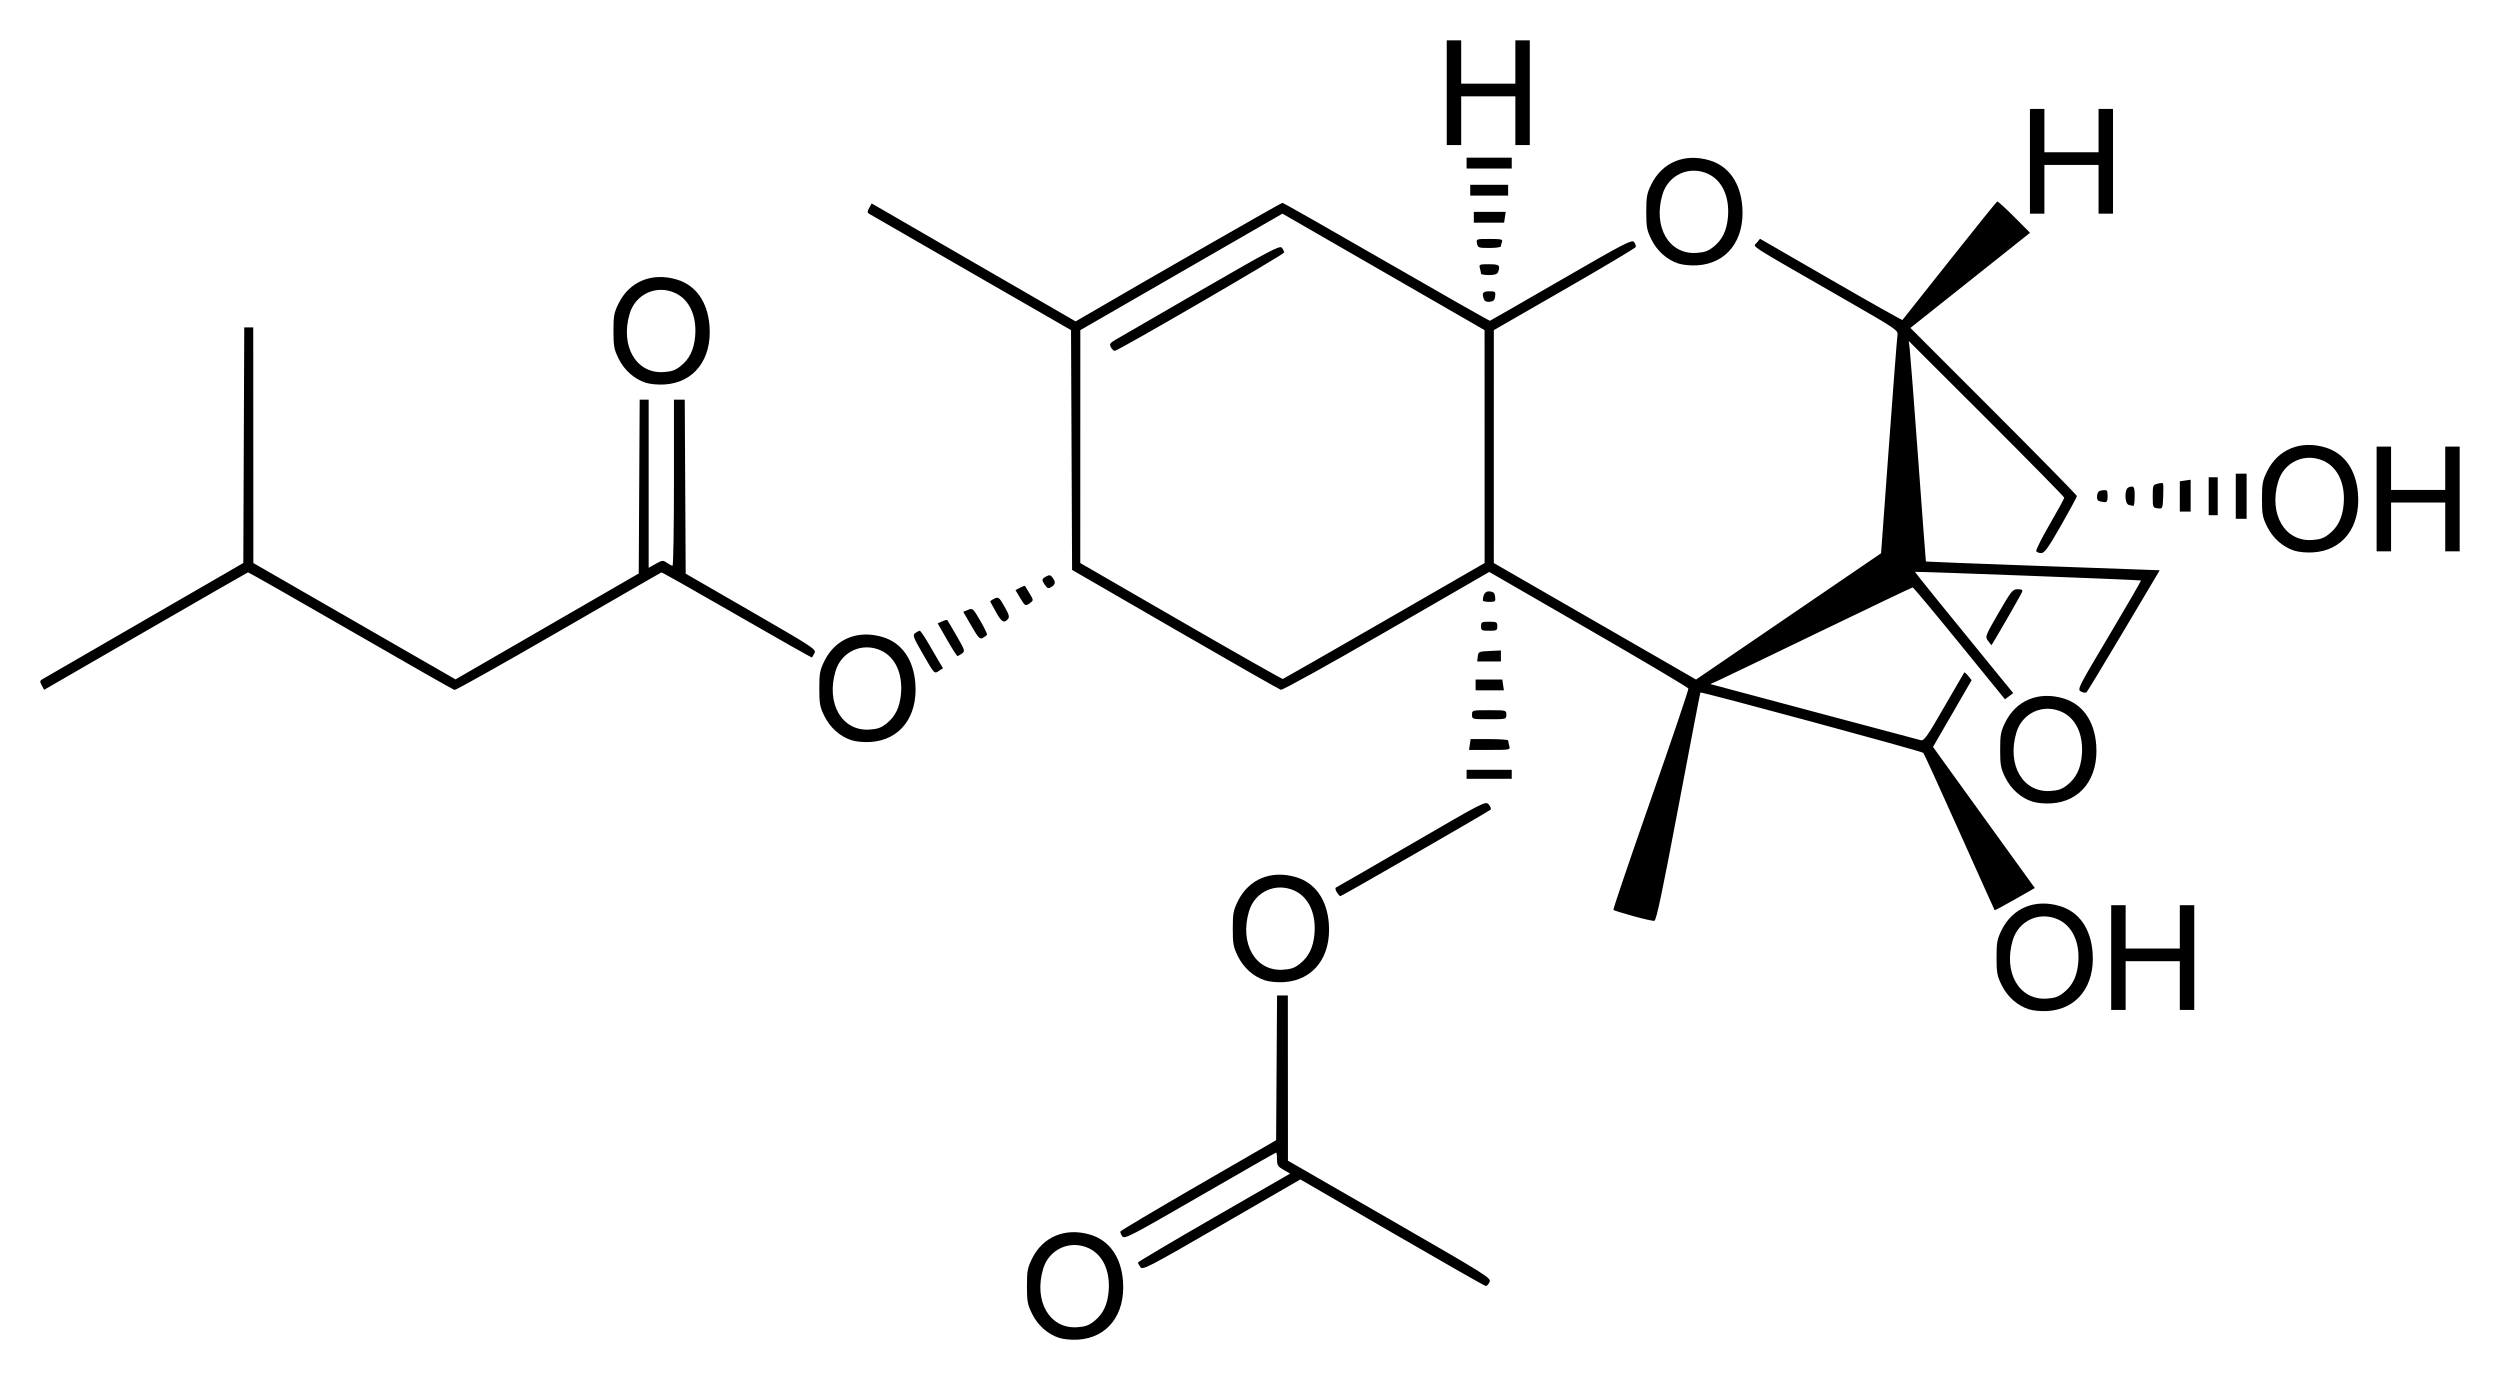<?xml version="1.0" encoding="UTF-8" standalone="no"?>
<!-- Created with Inkscape (http://www.inkscape.org/) -->
<svg
   xmlns:svg="http://www.w3.org/2000/svg"
   xmlns="http://www.w3.org/2000/svg"
   version="1.0"
   width="620"
   height="342.26"
   id="svg2">
  <defs
     id="defs4" />
  <g
     transform="translate(-12.575,-816.16)"
     id="layer1">
    <path
       d="M 275.224,1147.947 C 272.373,1147.014 269.928,1144.828 268.512,1141.944 C 267.404,1139.689 267.257,1138.888 267.257,1135.135 C 267.257,1131.377 267.404,1130.581 268.516,1128.315 C 271.211,1122.828 276.802,1120.523 282.96,1122.36 C 287.705,1123.775 290.628,1127.924 291.078,1133.882 C 291.703,1142.142 287.241,1147.947 279.927,1148.391 C 278.273,1148.492 276.329,1148.308 275.224,1147.947 z M 283.93,1143.81 C 286.096,1142.083 287.21,1139.805 287.51,1136.49 C 287.971,1131.407 286.08,1127.303 282.533,1125.692 C 277.904,1123.59 272.724,1125.955 271.276,1130.832 C 268.89,1138.866 272.881,1145.747 279.676,1145.316 C 281.71,1145.187 282.594,1144.874 283.93,1143.81 z M 357.804,1121.85 L 335.061,1108.657 L 315.532,1119.949 C 297.27,1130.508 295.963,1131.187 295.399,1130.415 C 295.067,1129.961 294.795,1129.447 294.795,1129.272 C 294.795,1129.097 303.285,1124.063 313.661,1118.085 L 332.526,1107.217 L 330.905,1106.287 C 329.497,1105.479 329.283,1105.136 329.279,1103.678 C 329.277,1102.754 329.175,1101.998 329.053,1101.998 C 328.932,1101.998 320.43,1106.854 310.16,1112.788 C 292.853,1122.79 291.445,1123.519 290.897,1122.77 C 290.572,1122.325 290.365,1121.784 290.437,1121.567 C 290.509,1121.35 299.227,1116.168 309.81,1110.051 L 329.051,1098.929 L 329.168,1080.985 L 329.285,1063.041 L 330.623,1063.041 L 331.962,1063.041 L 331.974,1083.527 L 331.987,1104.013 L 357.223,1118.546 C 381.592,1132.58 382.443,1133.114 381.99,1134.107 C 381.733,1134.672 381.303,1135.114 381.034,1135.089 C 380.766,1135.063 370.312,1129.106 357.804,1121.85 z M 515.685,1066.449 C 512.834,1065.517 510.389,1063.331 508.973,1060.447 C 507.865,1058.192 507.718,1057.391 507.718,1053.637 C 507.718,1049.88 507.865,1049.084 508.978,1046.818 C 511.672,1041.331 517.263,1039.025 523.421,1040.863 C 528.166,1042.278 531.089,1046.427 531.54,1052.385 C 532.164,1060.645 527.703,1066.45 520.388,1066.894 C 518.734,1066.995 516.791,1066.811 515.685,1066.449 z M 524.391,1062.312 C 526.557,1060.586 527.671,1058.308 527.972,1054.993 C 528.433,1049.91 526.541,1045.805 522.995,1044.195 C 518.365,1042.093 513.186,1044.458 511.737,1049.335 C 509.352,1057.368 513.342,1064.25 520.137,1063.819 C 522.171,1063.69 523.056,1063.377 524.391,1062.312 z M 536.152,1053.637 L 536.152,1040.652 L 537.943,1040.652 L 539.735,1040.652 L 539.735,1046.025 L 539.735,1051.399 L 546.451,1051.399 L 553.168,1051.399 L 553.168,1046.025 L 553.168,1040.652 L 554.959,1040.652 L 556.75,1040.652 L 556.75,1053.637 L 556.75,1066.623 L 554.959,1066.623 L 553.168,1066.623 L 553.168,1060.578 L 553.168,1054.533 L 546.451,1054.533 L 539.735,1054.533 L 539.735,1060.578 L 539.735,1066.623 L 537.943,1066.623 L 536.152,1066.623 L 536.152,1053.637 z M 326.272,1059.285 C 323.421,1058.353 320.975,1056.166 319.559,1053.283 C 318.452,1051.027 318.304,1050.227 318.304,1046.473 C 318.304,1042.715 318.451,1041.919 319.564,1039.653 C 322.259,1034.166 327.849,1031.861 334.007,1033.698 C 338.752,1035.114 341.675,1039.262 342.126,1045.22 C 342.751,1053.48 338.289,1059.286 330.975,1059.73 C 329.32,1059.83 327.377,1059.646 326.272,1059.285 z M 334.977,1055.148 C 337.143,1053.421 338.257,1051.144 338.558,1047.828 C 339.019,1042.745 337.127,1038.641 333.581,1037.03 C 328.952,1034.928 323.772,1037.293 322.324,1042.17 C 319.938,1050.204 323.929,1057.085 330.723,1056.655 C 332.757,1056.526 333.642,1056.212 334.977,1055.148 z M 417.551,1043.334 C 414.999,1042.625 412.812,1041.946 412.691,1041.824 C 412.57,1041.703 416.742,1029.407 421.963,1014.499 C 427.183,999.592 431.382,987.177 431.293,986.911 C 431.205,986.644 420.057,980.031 406.522,972.215 L 381.911,958.004 L 356.427,972.721 C 341.922,981.098 330.632,987.348 330.221,987.231 C 329.824,987.117 318.013,980.38 303.975,972.261 L 278.451,957.499 L 278.321,927.765 L 278.191,898.032 L 253.469,883.801 C 239.872,875.975 228.475,869.402 228.142,869.194 C 227.635,868.878 227.635,868.64 228.142,867.714 L 228.747,866.61 L 254.04,881.237 L 279.334,895.865 L 281.803,894.425 C 298.975,884.414 330.31,866.463 330.614,866.463 C 330.83,866.463 342.445,873.062 356.423,881.128 C 370.402,889.193 381.951,895.755 382.088,895.709 C 382.225,895.663 390.196,891.082 399.801,885.529 C 415.563,876.416 417.32,875.506 417.831,876.191 C 418.142,876.608 418.328,877.159 418.244,877.415 C 418.16,877.672 410.206,882.415 400.568,887.956 L 383.044,898.032 L 383.041,926.914 L 383.039,955.796 L 408.117,970.242 L 433.194,984.688 L 456.137,969.03 L 479.08,953.371 L 481.005,927.045 C 482.064,912.565 483.024,900.114 483.139,899.375 C 483.346,898.038 483.285,897.996 469.337,889.982 C 445.103,876.059 447.334,877.501 448.259,876.359 L 449.058,875.373 L 466.65,885.529 C 476.325,891.116 484.305,895.609 484.382,895.515 C 484.459,895.422 489.713,888.796 496.057,880.792 C 502.401,872.788 507.724,866.187 507.885,866.125 C 508.047,866.062 509.945,867.784 512.103,869.952 L 516.026,873.894 L 501.191,885.691 L 486.355,897.488 L 507,918.136 C 518.354,929.492 527.644,938.964 527.644,939.183 C 527.644,939.403 525.881,942.672 523.726,946.446 C 520.561,951.991 519.619,953.312 518.827,953.322 C 518.287,953.328 517.72,953.129 517.565,952.879 C 517.411,952.63 518.91,949.621 520.897,946.194 C 522.884,942.766 524.51,939.796 524.51,939.593 C 524.51,939.39 515.832,930.56 505.225,919.971 L 485.94,900.718 L 486.188,902.733 C 486.324,903.842 487.27,916.133 488.289,930.048 C 489.308,943.963 490.168,955.382 490.199,955.423 C 490.23,955.465 503.289,955.968 519.221,956.543 L 548.186,957.587 L 539.329,972.495 C 534.458,980.695 530.289,987.582 530.066,987.801 C 529.828,988.034 529.247,987.976 528.667,987.662 C 527.697,987.138 527.851,986.83 535.672,973.7 C 540.07,966.316 543.604,960.205 543.525,960.12 C 543.386,959.97 487.649,957.843 487.484,957.982 C 487.412,958.043 496.595,969.389 508.218,983.601 L 511.853,988.046 L 510.832,988.817 L 509.81,989.587 L 498.517,975.714 C 492.306,968.084 487.09,961.841 486.926,961.841 C 486.762,961.841 476.361,966.802 463.813,972.865 C 451.264,978.928 440.04,984.321 438.87,984.849 L 436.743,985.81 L 462.379,992.655 C 476.479,996.42 488.432,999.605 488.941,999.733 C 489.743,999.934 490.514,998.838 494.71,991.538 C 497.374,986.903 499.622,983.032 499.706,982.936 C 499.79,982.839 500.238,983.228 500.701,983.8 L 501.542,984.839 L 496.75,993.12 L 491.958,1001.4 L 497.466,1009.048 C 500.495,1013.254 506.177,1021.126 510.093,1026.542 L 517.212,1036.388 L 512.286,1039.199 C 509.577,1040.745 507.311,1041.957 507.251,1041.891 C 507.191,1041.825 503.265,1033.106 498.527,1022.516 C 493.789,1011.926 489.751,1003.083 489.553,1002.865 C 489.185,1002.461 434.501,987.658 434.276,987.903 C 434.208,987.976 431.755,1000.73 428.824,1016.245 C 424.756,1037.781 423.341,1044.473 422.843,1044.538 C 422.484,1044.585 420.103,1044.043 417.551,1043.334 z M 355.901,970.125 L 380.759,955.796 L 380.753,926.914 L 380.748,898.032 L 355.685,883.588 L 330.622,869.144 L 305.558,883.588 L 280.495,898.032 L 280.489,926.914 L 280.483,955.796 L 305.439,970.214 C 319.164,978.143 330.54,984.592 330.719,984.543 C 330.897,984.494 342.229,978.006 355.901,970.125 z M 288.076,902.281 C 287.657,901.498 287.815,901.251 289.29,900.378 C 290.223,899.826 299.749,894.313 310.46,888.127 C 327.686,878.177 329.998,876.963 330.486,877.604 C 330.789,878.003 331.04,878.531 331.044,878.777 C 331.05,879.244 289.832,903.181 289.021,903.181 C 288.766,903.181 288.341,902.776 288.076,902.281 z M 344.099,1037.426 C 343.76,1036.882 343.661,1036.367 343.879,1036.279 C 344.097,1036.191 352.537,1031.318 362.635,1025.449 C 380.878,1014.845 380.999,1014.784 381.796,1015.696 C 382.237,1016.201 382.438,1016.767 382.244,1016.953 C 381.75,1017.427 345.31,1038.413 344.982,1038.413 C 344.835,1038.413 344.438,1037.968 344.099,1037.426 z M 516.581,1014.954 C 513.73,1014.022 511.284,1011.835 509.869,1008.952 C 508.761,1006.697 508.613,1005.896 508.613,1002.142 C 508.613,998.384 508.76,997.589 509.873,995.322 C 512.568,989.835 518.158,987.53 524.317,989.367 C 529.062,990.783 531.985,994.931 532.435,1000.889 C 533.06,1009.149 528.598,1014.955 521.284,1015.399 C 519.63,1015.499 517.686,1015.315 516.581,1014.954 z M 525.287,1010.817 C 527.453,1009.09 528.567,1006.813 528.867,1003.497 C 529.328,998.414 527.436,994.31 523.89,992.7 C 519.261,990.597 514.081,992.962 512.633,997.839 C 510.247,1005.873 514.238,1012.755 521.033,1012.324 C 523.066,1012.195 523.951,1011.881 525.287,1010.817 z M 376.292,1008.187 L 376.292,1007.068 L 381.89,1007.068 L 387.487,1007.068 L 387.487,1008.187 L 387.487,1009.307 L 381.89,1009.307 L 376.292,1009.307 L 376.292,1008.187 z M 377.093,1000.799 L 377.29,999.455 L 381.941,999.455 C 384.499,999.455 386.594,999.606 386.598,999.791 C 386.601,999.976 386.725,1000.58 386.874,1001.135 C 387.142,1002.136 387.115,1002.142 382.02,1002.142 L 376.895,1002.142 L 377.093,1000.799 z M 223.729,999.729 C 220.877,998.797 218.432,996.611 217.016,993.727 C 215.909,991.472 215.761,990.671 215.761,986.917 C 215.761,983.16 215.908,982.364 217.021,980.098 C 219.716,974.61 225.306,972.305 231.464,974.142 C 236.209,975.558 239.132,979.706 239.583,985.665 C 240.208,993.925 235.746,999.73 228.432,1000.174 C 226.777,1000.274 224.834,1000.091 223.729,999.729 z M 232.434,995.592 C 234.6,993.866 235.714,991.588 236.015,988.273 C 236.476,983.189 234.584,979.085 231.038,977.475 C 226.409,975.373 221.229,977.737 219.781,982.615 C 217.395,990.648 221.386,997.53 228.18,997.099 C 230.214,996.97 231.099,996.657 232.434,995.592 z M 377.636,993.41 C 377.636,992.295 377.651,992.291 381.89,992.291 C 386.129,992.291 386.144,992.295 386.144,993.41 C 386.144,994.526 386.129,994.53 381.89,994.53 C 377.651,994.53 377.636,994.526 377.636,993.41 z M 22.933,986.141 C 22.439,985.218 22.45,984.985 23.004,984.657 C 23.365,984.443 34.743,977.858 48.289,970.025 L 72.917,955.783 L 73.032,926.571 L 73.148,897.36 L 74.264,897.36 L 75.38,897.36 L 75.394,926.578 L 75.408,955.796 L 100.475,970.221 L 125.542,984.645 L 148.262,971.513 L 170.982,958.381 L 171.099,936.826 L 171.215,915.271 L 172.33,915.271 L 173.445,915.271 L 173.445,936.122 L 173.445,956.973 L 175.191,955.992 C 176.828,955.071 177.002,955.056 177.978,955.739 C 178.55,956.14 179.175,956.468 179.366,956.468 C 179.558,956.468 179.714,947.199 179.714,935.87 L 179.714,915.271 L 181.053,915.271 L 182.392,915.271 L 182.509,936.85 L 182.625,958.428 L 198.85,967.79 C 214.28,976.693 215.05,977.199 214.574,978.117 C 214.298,978.647 214.02,979.144 213.955,979.222 C 213.89,979.299 205.516,974.564 195.346,968.699 C 185.176,962.834 176.742,958.072 176.605,958.117 C 176.468,958.162 164.991,964.77 151.1,972.802 C 137.209,980.833 125.594,987.345 125.289,987.273 C 124.984,987.2 113.392,980.592 99.529,972.588 C 85.666,964.584 74.209,958.069 74.068,958.11 C 73.928,958.152 62.497,964.722 48.666,972.711 L 23.519,987.236 L 22.933,986.141 z M 378.531,986.022 L 378.531,984.678 L 381.839,984.678 L 385.147,984.678 L 385.344,986.022 L 385.541,987.365 L 382.036,987.365 L 378.531,987.365 L 378.531,986.022 z M 241.54,978.507 C 239.013,974.114 238.85,973.675 239.562,973.155 C 239.988,972.843 240.491,972.588 240.679,972.588 C 240.867,972.588 241.863,974.049 242.892,975.835 C 243.92,977.62 245.14,979.712 245.601,980.483 L 246.441,981.884 L 245.367,982.588 C 244.293,983.292 244.292,983.291 241.54,978.507 z M 379.061,978.969 C 379.197,977.789 379.32,977.732 382.002,977.604 L 384.8,977.471 L 384.8,978.836 L 384.8,980.2 L 381.86,980.2 L 378.92,980.2 L 379.061,978.969 z M 247.441,974.81 L 245.126,970.762 L 246.23,970.259 C 246.837,969.982 247.408,969.839 247.498,969.941 C 247.589,970.042 248.636,971.811 249.826,973.871 C 251.898,977.459 251.953,977.643 251.141,978.237 C 250.675,978.578 250.173,978.857 250.025,978.857 C 249.878,978.857 248.715,977.036 247.441,974.81 z M 505.604,975.083 C 504.848,974.042 504.896,973.917 508.223,968.156 C 511.385,962.683 511.703,962.289 512.959,962.289 C 513.99,962.289 514.244,962.451 514.041,962.981 C 513.755,963.726 506.583,976.18 506.453,976.156 C 506.41,976.149 506.028,975.665 505.604,975.083 z M 253.464,971.354 L 251.463,967.889 L 252.643,967.4 C 253.783,966.928 253.886,967.019 255.681,970.086 C 256.703,971.831 257.447,973.41 257.335,973.593 C 257.223,973.777 256.757,974.127 256.298,974.372 C 255.573,974.761 255.207,974.371 253.464,971.354 z M 379.875,971.469 C 379.875,970.44 380.039,970.349 381.89,970.349 C 383.741,970.349 383.905,970.44 383.905,971.469 C 383.905,972.497 383.741,972.588 381.89,972.588 C 380.039,972.588 379.875,972.497 379.875,971.469 z M 259.603,968.003 C 258.887,966.712 258.245,965.538 258.177,965.393 C 258.109,965.249 258.553,964.903 259.163,964.625 C 260.212,964.147 260.349,964.254 261.679,966.578 C 262.817,968.566 262.982,969.163 262.542,969.693 C 261.612,970.813 260.953,970.434 259.603,968.003 z M 265.548,964.416 L 264.42,962.513 L 265.542,961.918 C 266.159,961.591 266.712,961.389 266.771,961.47 C 266.829,961.551 267.338,962.384 267.902,963.321 C 268.896,964.973 268.902,965.045 268.092,965.658 C 266.892,966.567 266.794,966.519 265.548,964.416 z M 380.329,965.088 C 380.358,963.493 380.966,962.698 382.06,962.825 C 382.965,962.93 383.266,963.242 383.375,964.192 C 383.506,965.332 383.398,965.424 381.92,965.424 C 381.041,965.424 380.325,965.272 380.329,965.088 z M 271.754,961.285 C 270.845,959.988 270.878,959.732 272.035,959.114 C 272.84,958.682 273.109,958.733 273.602,959.407 C 274.418,960.523 274.35,961.083 273.321,961.725 C 272.575,962.191 272.342,962.125 271.754,961.285 z M 581.51,952.712 C 578.659,951.78 576.213,949.593 574.798,946.71 C 573.69,944.454 573.542,943.653 573.542,939.9 C 573.542,936.142 573.689,935.346 574.802,933.08 C 577.497,927.593 583.088,925.288 589.246,927.125 C 593.991,928.541 596.914,932.689 597.364,938.647 C 597.989,946.907 593.527,952.713 586.213,953.156 C 584.559,953.257 582.615,953.073 581.51,952.712 z M 590.216,948.575 C 592.382,946.848 593.496,944.571 593.796,941.255 C 594.257,936.172 592.365,932.068 588.819,930.457 C 584.19,928.355 579.01,930.72 577.562,935.597 C 575.176,943.631 579.167,950.512 585.962,950.082 C 587.995,949.953 588.88,949.639 590.216,948.575 z M 601.977,939.9 L 601.977,926.914 L 603.768,926.914 L 605.559,926.914 L 605.559,932.287 L 605.559,937.661 L 612.276,937.661 L 618.993,937.661 L 618.993,932.287 L 618.993,926.914 L 620.784,926.914 L 622.575,926.914 L 622.575,939.9 L 622.575,952.885 L 620.784,952.885 L 618.993,952.885 L 618.993,946.84 L 618.993,940.795 L 612.276,940.795 L 605.559,940.795 L 605.559,946.84 L 605.559,952.885 L 603.768,952.885 L 601.977,952.885 L 601.977,939.9 z M 567.05,939.228 L 567.05,933.631 L 568.393,933.631 L 569.736,933.631 L 569.736,939.228 L 569.736,944.825 L 568.393,944.825 L 567.05,944.825 L 567.05,939.228 z M 560.333,939.228 L 560.333,934.526 L 561.452,934.526 L 562.572,934.526 L 562.572,939.228 L 562.572,943.93 L 561.452,943.93 L 560.333,943.93 L 560.333,939.228 z M 553.168,939.279 L 553.168,935.523 L 554.511,935.326 L 555.855,935.129 L 555.855,939.082 L 555.855,943.034 L 554.511,943.034 L 553.168,943.034 L 553.168,939.279 z M 547.683,942.221 C 546.484,942.083 546.451,942.004 546.451,939.247 C 546.451,936.565 546.514,936.399 547.624,936.12 C 548.268,935.958 548.882,935.912 548.988,936.018 C 549.093,936.123 549.12,937.594 549.047,939.286 C 548.915,942.351 548.91,942.362 547.683,942.221 z M 540.518,941.382 C 539.454,941.104 539.39,937.441 540.443,937.037 C 541.793,936.519 541.973,936.777 541.973,939.228 C 541.973,940.583 541.822,941.667 541.638,941.639 C 541.453,941.61 540.949,941.495 540.518,941.382 z M 533.327,940.482 C 532.752,940.332 532.558,939.927 532.656,939.078 C 532.763,938.151 533.069,937.853 534.025,937.743 C 535.165,937.612 535.257,937.72 535.257,939.198 C 535.257,940.8 535.06,940.93 533.327,940.482 z M 172.681,911.068 C 169.83,910.135 167.385,907.949 165.969,905.065 C 164.861,902.81 164.713,902.009 164.713,898.256 C 164.713,894.498 164.86,893.702 165.973,891.436 C 168.668,885.949 174.259,883.644 180.417,885.481 C 185.162,886.896 188.085,891.045 188.535,897.003 C 189.16,905.263 184.698,911.068 177.384,911.512 C 175.73,911.613 173.786,911.429 172.681,911.068 z M 181.387,906.931 C 183.553,905.204 184.667,902.926 184.967,899.611 C 185.428,894.528 183.536,890.424 179.99,888.813 C 175.361,886.711 170.181,889.076 168.733,893.953 C 166.347,901.986 170.338,908.868 177.133,908.437 C 179.166,908.308 180.051,907.995 181.387,906.931 z M 380.604,890.407 C 380.004,888.843 380.292,888.404 381.92,888.404 C 383.398,888.404 383.506,888.496 383.375,889.636 C 383.266,890.586 382.965,890.898 382.059,891.003 C 381.294,891.092 380.787,890.884 380.604,890.407 z M 379.869,884.038 C 379.865,883.854 379.741,883.249 379.593,882.695 C 379.336,881.738 379.448,881.687 381.838,881.687 C 384.419,881.687 384.734,881.965 384.081,883.666 C 383.89,884.163 383.223,884.374 381.842,884.374 C 380.76,884.374 379.872,884.223 379.869,884.038 z M 428.815,881.514 C 425.964,880.582 423.518,878.395 422.102,875.512 C 420.995,873.256 420.847,872.455 420.847,868.702 C 420.847,864.944 420.994,864.148 422.107,861.882 C 424.802,856.395 430.392,854.09 436.55,855.927 C 441.296,857.343 444.218,861.491 444.669,867.449 C 445.294,875.709 440.832,881.514 433.518,881.958 C 431.863,882.059 429.92,881.875 428.815,881.514 z M 437.52,877.377 C 439.686,875.65 440.801,873.372 441.101,870.057 C 441.562,864.974 439.67,860.87 436.124,859.259 C 431.495,857.157 426.315,859.522 424.867,864.399 C 422.481,872.433 426.472,879.314 433.266,878.883 C 435.3,878.755 436.185,878.441 437.52,877.377 z M 378.87,876.538 C 378.657,875.425 378.674,875.418 382,875.418 C 384.865,875.418 385.305,875.52 385.072,876.127 C 384.923,876.516 384.8,877.02 384.8,877.246 C 384.8,877.472 383.514,877.657 381.942,877.657 C 379.249,877.657 379.071,877.593 378.87,876.538 z M 378.084,870.045 L 378.084,868.702 L 382.036,868.702 L 385.989,868.702 L 385.792,870.045 L 385.594,871.388 L 381.839,871.388 L 378.084,871.388 L 378.084,870.045 z M 516.002,856.164 L 516.002,843.178 L 517.793,843.178 L 519.584,843.178 L 519.584,848.551 L 519.584,853.925 L 526.301,853.925 L 533.018,853.925 L 533.018,848.551 L 533.018,843.178 L 534.809,843.178 L 536.6,843.178 L 536.6,856.164 L 536.6,869.149 L 534.809,869.149 L 533.018,869.149 L 533.018,863.104 L 533.018,857.059 L 526.301,857.059 L 519.584,857.059 L 519.584,863.104 L 519.584,869.149 L 517.793,869.149 L 516.002,869.149 L 516.002,856.164 z M 377.188,863.328 L 377.188,861.985 L 381.89,861.985 L 386.592,861.985 L 386.592,863.328 L 386.592,864.672 L 381.89,864.672 L 377.188,864.672 L 377.188,863.328 z M 376.292,856.611 L 376.292,855.268 L 381.89,855.268 L 387.487,855.268 L 387.487,856.611 L 387.487,857.955 L 381.89,857.955 L 376.292,857.955 L 376.292,856.611 z M 371.367,839.148 L 371.367,826.162 L 373.158,826.162 L 374.949,826.162 L 374.949,831.535 L 374.949,836.909 L 381.666,836.909 L 388.383,836.909 L 388.383,831.535 L 388.383,826.162 L 390.174,826.162 L 391.965,826.162 L 391.965,839.148 L 391.965,852.134 L 390.174,852.134 L 388.383,852.134 L 388.383,846.088 L 388.383,840.043 L 381.666,840.043 L 374.949,840.043 L 374.949,846.088 L 374.949,852.134 L 373.158,852.134 L 371.367,852.134 L 371.367,839.148 z"
       id="path2614"
       style="fill:#000000" />
  </g>
</svg>

